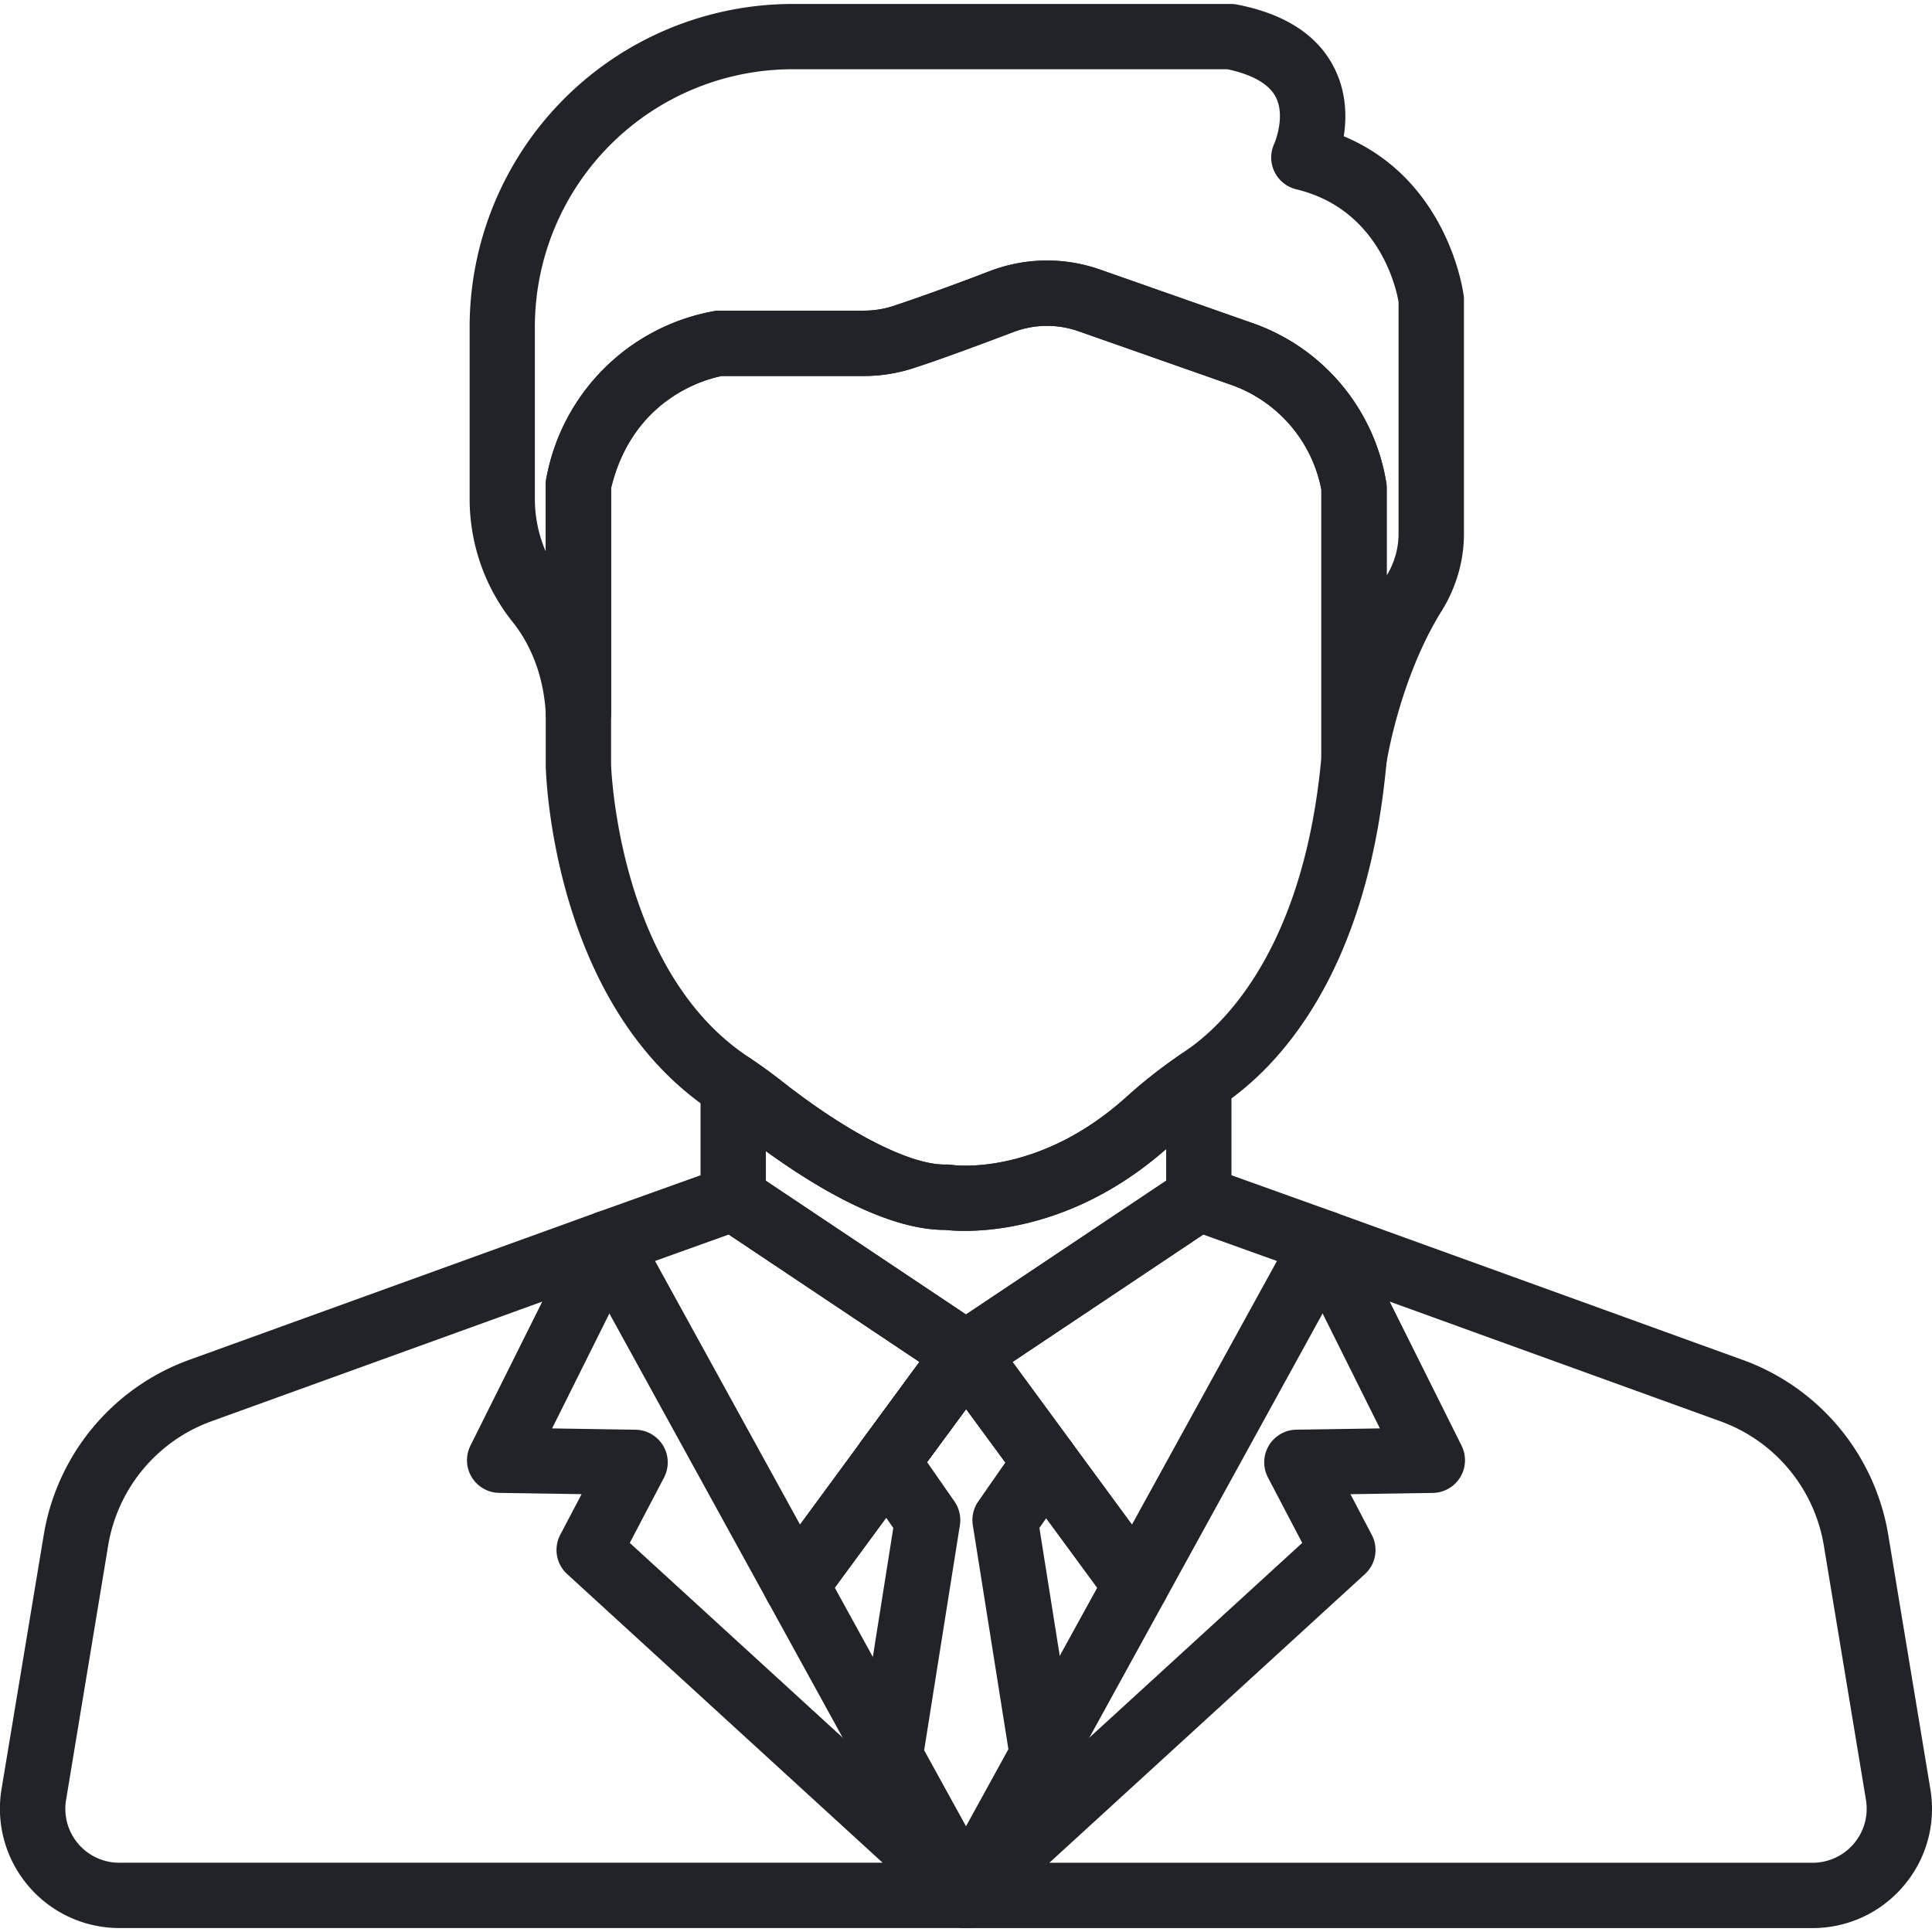 <svg data-v-9a7e8b52="" width="38" height="38" fill="none" xmlns="http://www.w3.org/2000/svg" class="changing_icon"><path data-v-9a7e8b52="" d="M17.903 28.12a.643.643 0 00-.898.138l-.079.108a.643.643 0 001.035.762l.08-.11a.642.642 0 00-.138-.897z" fill="#222328"></path><path data-v-9a7e8b52="" d="M18.071 34.233l-1.652-3.005 1.543-2.1a.642.642 0 10-1.036-.761l-1.786 2.431a.642.642 0 00-.045.69l1.85 3.364a.642.642 0 101.126-.62zM22.86 30.799l-1.779-2.422a.642.642 0 10-1.035.76l1.535 2.091-1.641 2.984a.644.644 0 001.126.62l1.839-3.344a.643.643 0 00-.045-.69zM23.878 20.702a.643.643 0 00-.664.04 10.25 10.25 0 00-1.054.829c-1.729 1.563-3.371 1.351-3.436 1.342a.622.622 0 00-.117-.008c-.683.018-1.915-.607-3.218-1.63-.2-.157-.404-.306-.608-.444a.642.642 0 00-1.002.533v2.204a.643.643 0 00.296.541l4.556 3.044.002.002.012.008a.643.643 0 00.724-.01l.007-.004 4.545-3.037a.642.642 0 00.3-.544v-2.297a.642.642 0 00-.343-.569zm-.942 2.522L19 25.854l-3.936-2.63v-.584c.958.696 2.368 1.55 3.517 1.55h.008c.386.043 2.354.16 4.348-1.59v.624z" fill="#222328"></path><path data-v-9a7e8b52="" d="M19.634 26.522a.643.643 0 00-1.152-.275l-1.476 2.011a.642.642 0 101.035.76l1.47-2a.642.642 0 00.123-.496zM28.788 5.81c-.013-.101-.314-2.274-2.358-3.13.06-.382.053-.872-.19-1.35C25.916.69 25.274.273 24.332.09a.64.64 0 00-.122-.012h-8.623a6.357 6.357 0 00-6.35 6.35v3.384c0 .882.3 1.741.845 2.42.27.338.604.926.654 1.815a.641.641 0 001.284-.036V9.598c.436-1.804 1.925-2.155 2.181-2.203h2.79c.328 0 .65-.05.959-.149.53-.17 1.371-.483 1.984-.716.41-.155.864-.161 1.278-.016l2.986 1.049a2.731 2.731 0 011.792 2.067v5.294a.642.642 0 001.278.095c.002-.016.259-1.673 1.086-3 .288-.462.44-.989.44-1.523V5.89a.648.648 0 00-.005-.08zm-1.28 4.686c0 .287-.08.571-.234.825V9.586a.643.643 0 00-.004-.07 4.005 4.005 0 00-2.634-3.161l-.01-.003-2.99-1.05a3.147 3.147 0 00-2.16.027 44.29 44.29 0 01-1.92.694 1.854 1.854 0 01-.567.087h-2.84a.654.654 0 00-.083.006 4.09 4.09 0 00-3.316 3.269.64.64 0 00-.016.14v1.322a2.61 2.61 0 01-.214-1.036V6.428a5.071 5.071 0 015.065-5.066h8.559c.354.076.785.23.948.546.2.385-.027.917-.028.917a.643.643 0 00.431.898c1.636.393 1.97 1.962 2.013 2.216v4.557z" fill="#222328"></path><path data-v-9a7e8b52="" d="M27.27 9.517a4.005 4.005 0 00-2.643-3.165l-2.99-1.05a3.15 3.15 0 00-2.16.027c-.858.326-1.522.566-1.92.694a1.854 1.854 0 01-.567.087h-2.841a.654.654 0 00-.083.006 4.09 4.09 0 00-3.316 3.269.645.645 0 00-.016.14v5.537c.005.192.14 4.723 3.271 6.795l.016.011.041.029c.179.12.358.25.533.389.912.716 2.63 1.905 3.987 1.905h.007c.074.008.205.019.384.019.768 0 2.407-.202 4.05-1.686.275-.25.585-.493.92-.724l.049-.034.047-.033c1.044-.701 2.853-2.51 3.233-6.751a.647.647 0 00.002-.058V9.586a.673.673 0 00-.004-.07zm-1.28 5.378c-.35 3.827-1.981 5.31-2.667 5.771l-.073.05-.035.026c-.383.263-.737.542-1.054.829-1.723 1.557-3.36 1.353-3.44 1.341a.657.657 0 00-.114-.007c-.683.018-1.915-.607-3.218-1.63a10.43 10.43 0 00-.608-.443l-.016-.012-.049-.034c-2.526-1.672-2.691-5.584-2.697-5.748v-5.44c.438-1.81 1.936-2.158 2.18-2.203h2.79c.329 0 .651-.05.96-.149.53-.17 1.372-.483 1.984-.716.41-.155.864-.161 1.278-.016l2.986 1.049a2.731 2.731 0 011.792 2.067v5.265zM19.575 26.34a.643.643 0 00-1.093-.093l-1.539 2.096a.643.643 0 001.035.762l1.54-2.088a.665.665 0 00.057-.677zM19.616 36.685a.642.642 0 00-.898-.03l-.147.134a.642.642 0 00-.127.787l.004.008a.642.642 0 001.016.141l.142-.142a.642.642 0 00.01-.898z" fill="#222328"></path><path data-v-9a7e8b52="" d="M19.429 36.789l-.147-.134a.643.643 0 00-.888.928l.143.142a.642.642 0 001.017-.145l.005-.008a.643.643 0 00-.13-.783z" fill="#222328"></path><path data-v-9a7e8b52="" d="M19.44 36.799h-.001a.643.643 0 00-.877-.002l-.002.002a.642.642 0 00-.02.93l.007.007a.64.64 0 00.907-.001l.007-.007a.642.642 0 00-.021-.93zM19.209 26.006a.642.642 0 10.175 1.137.642.642 0 00.273-.525v-.002a.642.642 0 00-.448-.61z" fill="#222328"></path><path data-v-9a7e8b52="" d="M19.522 26.242l-.005-.008a.642.642 0 00-1.16.382v.011a.642.642 0 00.644.64.643.643 0 00.52-1.025z" fill="#222328"></path><path data-v-9a7e8b52="" d="M26.643 24.223a.642.642 0 00-.384-.377l-2.464-.883a.642.642 0 00-.574.07l-4.564 3.05-.004.003.359.533-.367-.527a.642.642 0 00-.163.916l3.342 4.551a.642.642 0 001.08-.07l3.7-6.729a.642.642 0 00.039-.537zm-4.38 5.764l-2.348-3.199 3.751-2.506 1.45.52-2.852 5.185z" fill="#222328"></path><path data-v-9a7e8b52="" d="M19.633 26.517a.642.642 0 00-.275-.423l-4.58-3.06a.643.643 0 00-.574-.07l-2.463.882a.643.643 0 00-.346.915l3.7 6.727a.643.643 0 001.081.07l1.786-2.43.004-.007 1.552-2.114a.642.642 0 00.115-.49zm-2.707 1.85a.247.247 0 01-.005.006l-1.185 1.614-2.852-5.185 1.45-.52 3.75 2.506-1.158 1.578zM37.968 35.191l-.829-5.005a4.43 4.43 0 00-2.86-3.438l-8.018-2.901a.642.642 0 00-.794.89l1.674 3.358-1.642.025a.642.642 0 00-.56.94l.674 1.287-6.895 6.308a.766.766 0 00-.02.02l-.143.142a.642.642 0 00-.11.763l.006.009a.643.643 0 00.563.334h16.638c.691 0 1.344-.303 1.79-.83.448-.527.64-1.22.526-1.902zm-1.505 1.071a1.061 1.061 0 01-.81.376H20.64l6.206-5.677a.642.642 0 00.135-.772l-.419-.8 1.62-.025a.643.643 0 00.565-.93l-1.413-2.833 6.508 2.355a3.144 3.144 0 012.03 2.44l.829 5.005c.051.309-.036.623-.238.861z" fill="#222328"></path><path data-v-9a7e8b52="" d="M19.445 36.804l-.007-.007a.643.643 0 00-.887.024l-.007.006A.643.643 0 0019 37.923h.014a.643.643 0 00.431-1.119z" fill="#222328"></path><path data-v-9a7e8b52="" d="M19.425 36.785a.642.642 0 00-.993.17l-.004.007a.643.643 0 00.101.756l.003.002a.64.64 0 00.894.028l.007-.006a.65.65 0 00-.008-.956z" fill="#222328"></path><path data-v-9a7e8b52="" d="M19.453 36.825l-.003-.003-.005-.005-.142-.142a.423.423 0 00-.02-.02l-6.896-6.308.674-1.286a.643.643 0 00-.56-.94l-1.642-.026 1.674-3.357a.643.643 0 00-.794-.891l-8.018 2.9a4.43 4.43 0 00-2.86 3.44L.03 35.19a2.344 2.344 0 00.526 1.902c.447.527 1.1.83 1.791.83H19a.642.642 0 00.453-1.098zm-17.105-.187A1.061 1.061 0 011.3 35.4l.828-5.005a3.144 3.144 0 012.03-2.44l6.508-2.354-1.413 2.833a.642.642 0 00.566.929l1.62.025-.42.8a.643.643 0 00.136.772l6.205 5.677H2.348z" fill="#222328"></path><path data-v-9a7e8b52="" d="M21.187 28.913a.642.642 0 00-.106-.537l-1.563-2.129a.64.64 0 00-1.056.035l-1.535 2.083a.645.645 0 00-.01.749l.653.939-.696 4.389a.643.643 0 00.071.41l1.492 2.712a.643.643 0 001.126 0l1.503-2.732a.654.654 0 00.072-.41l-.694-4.37.647-.928a.651.651 0 00.096-.211zM19 35.92l-.823-1.495.703-4.428a.643.643 0 00-.108-.467l-.538-.773.768-1.042.772 1.05-.532.765a.642.642 0 00-.108.468l.7 4.406L19 35.921z" fill="#222328"></path></svg>